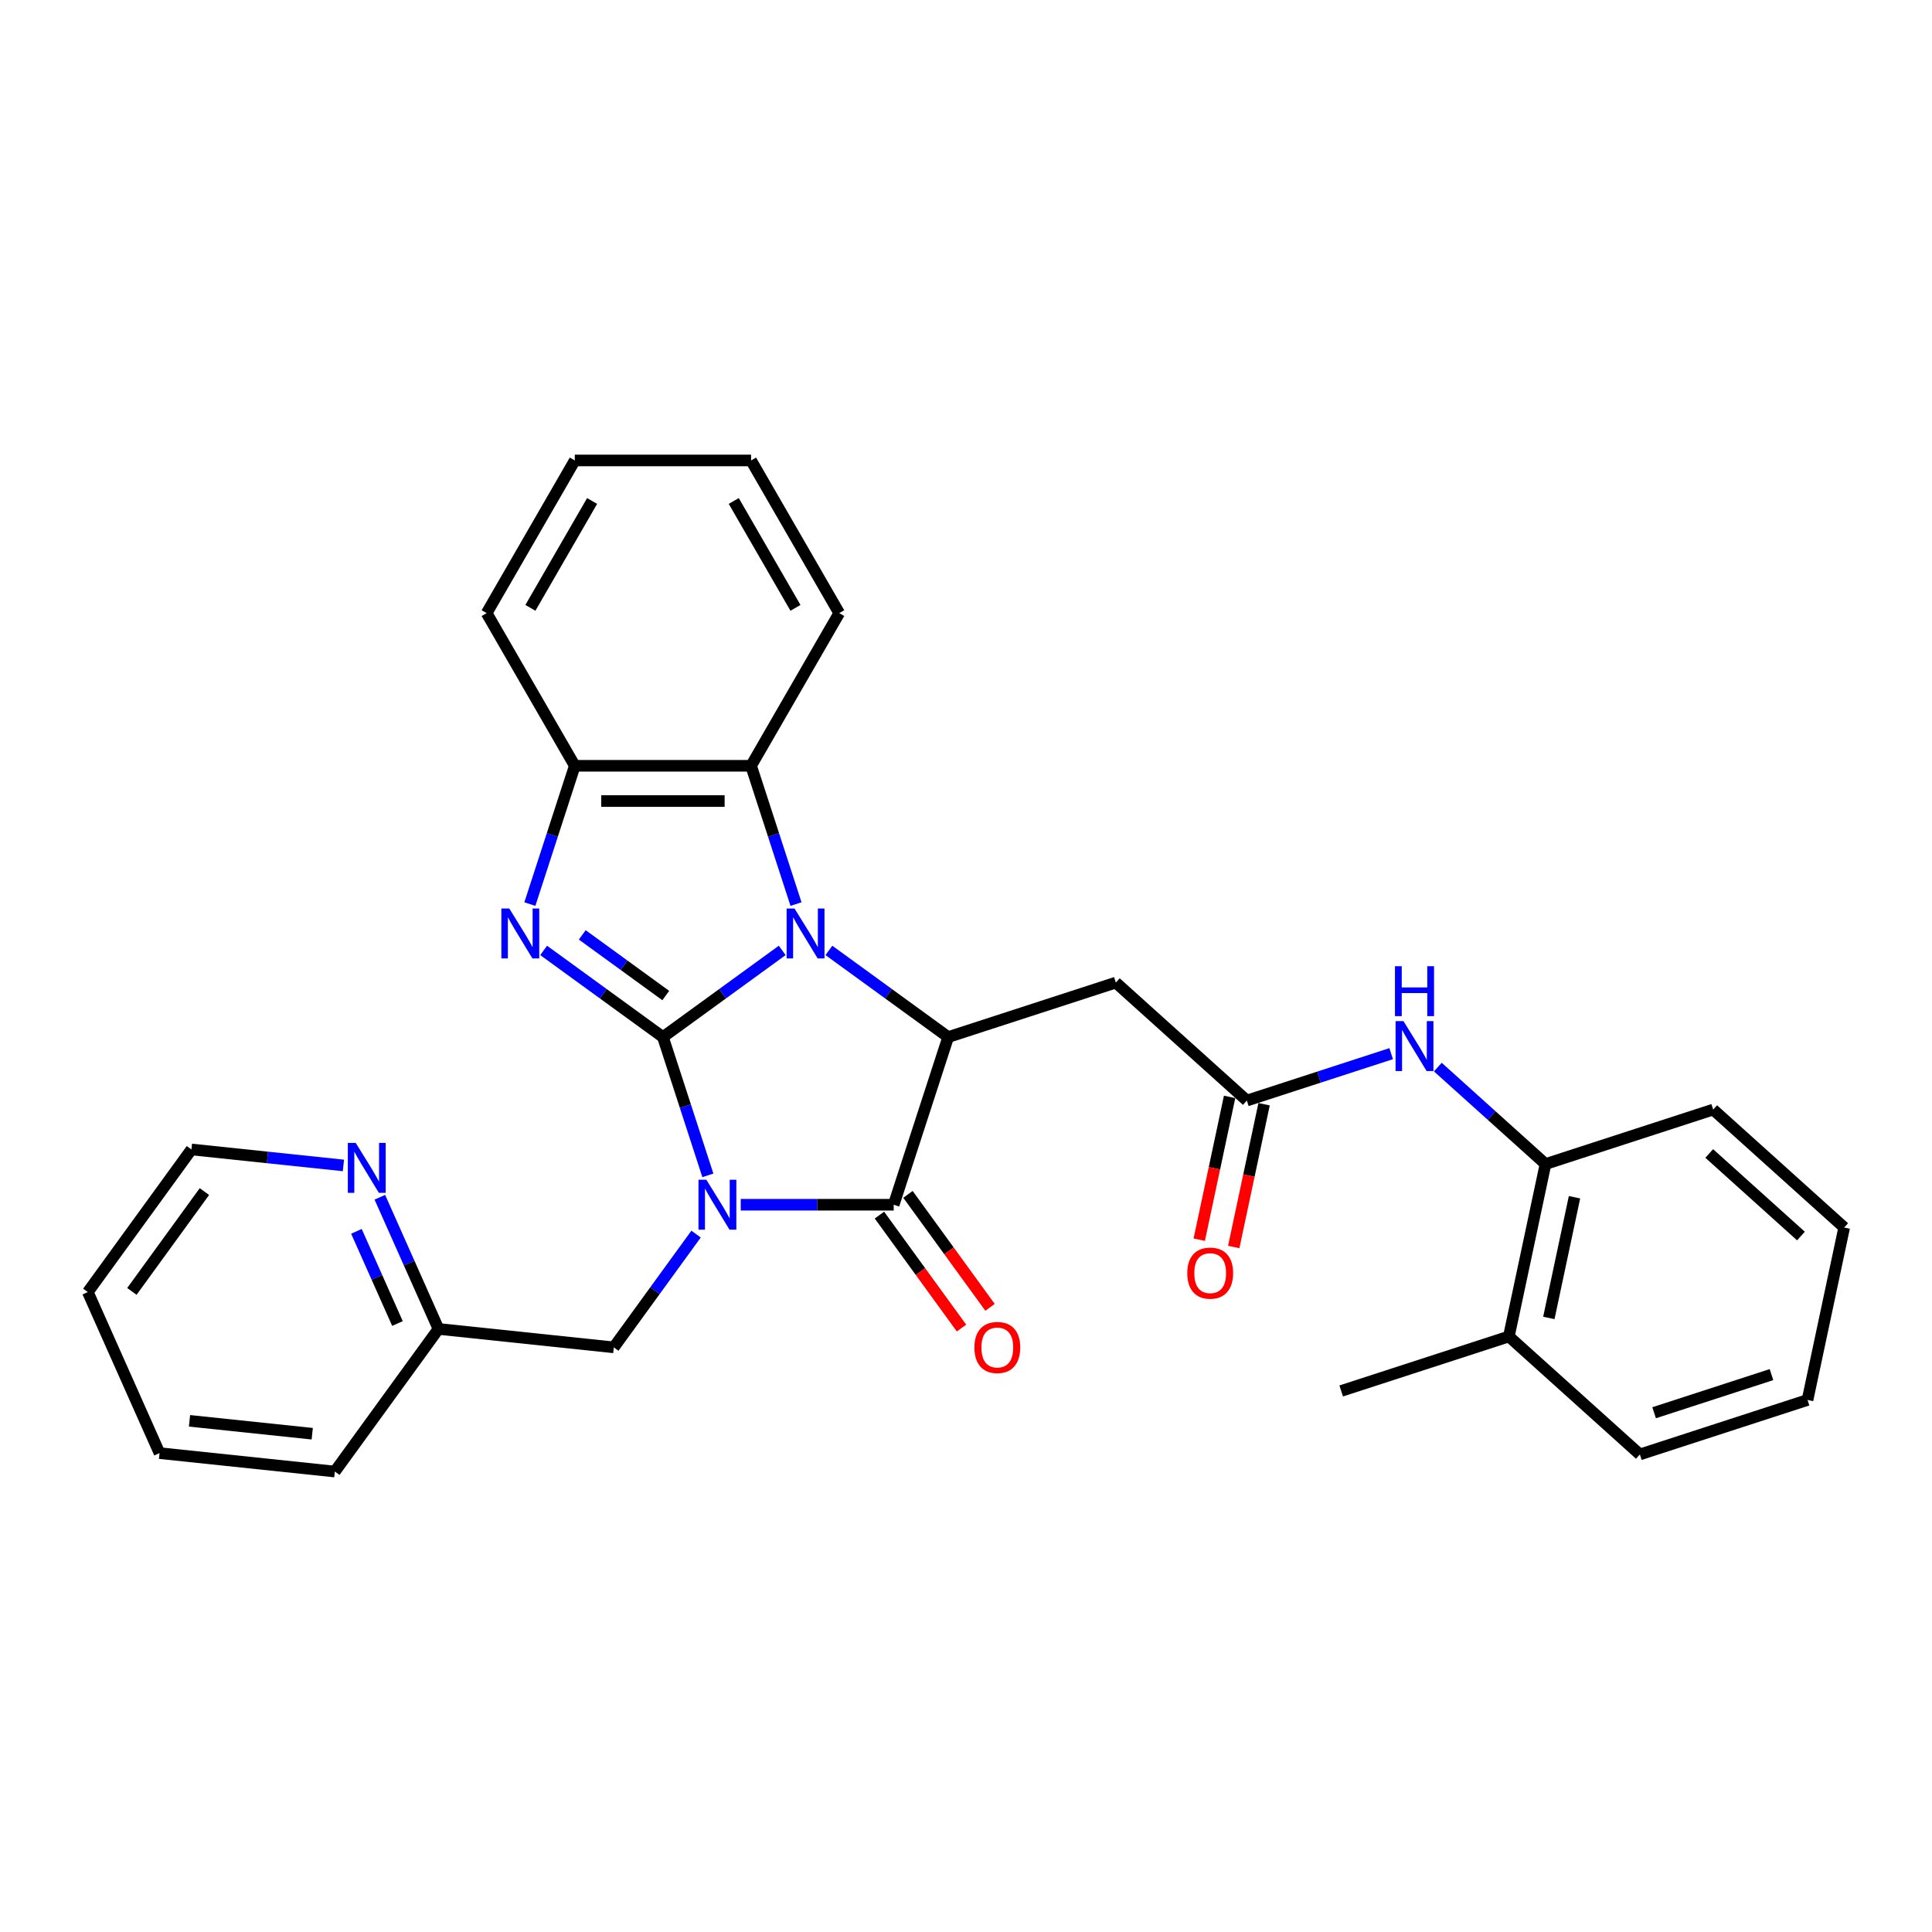 <?xml version='1.0' encoding='iso-8859-1'?>
<svg version='1.1' baseProfile='full'
              xmlns='http://www.w3.org/2000/svg'
                      xmlns:rdkit='http://www.rdkit.org/xml'
                      xmlns:xlink='http://www.w3.org/1999/xlink'
                  xml:space='preserve'
width='1000px' height='1000px' viewBox='0 0 1000 1000'>
<!-- END OF HEADER -->
<rect style='opacity:1.0;fill:#FFFFFF;stroke:none' width='1000' height='1000' x='0' y='0'> </rect>
<path class='bond-0' d='M 343.133,536.788 L 354.761,572.577' style='fill:none;fill-rule:evenodd;stroke:#000000;stroke-width:6px;stroke-linecap:butt;stroke-linejoin:miter;stroke-opacity:1' />
<path class='bond-0' d='M 354.761,572.577 L 366.39,608.367' style='fill:none;fill-rule:evenodd;stroke:#0000FF;stroke-width:6px;stroke-linecap:butt;stroke-linejoin:miter;stroke-opacity:1' />
<path class='bond-1' d='M 343.133,536.788 L 374.002,514.36' style='fill:none;fill-rule:evenodd;stroke:#000000;stroke-width:6px;stroke-linecap:butt;stroke-linejoin:miter;stroke-opacity:1' />
<path class='bond-1' d='M 374.002,514.36 L 404.872,491.931' style='fill:none;fill-rule:evenodd;stroke:#0000FF;stroke-width:6px;stroke-linecap:butt;stroke-linejoin:miter;stroke-opacity:1' />
<path class='bond-2' d='M 343.133,536.788 L 312.263,514.36' style='fill:none;fill-rule:evenodd;stroke:#000000;stroke-width:6px;stroke-linecap:butt;stroke-linejoin:miter;stroke-opacity:1' />
<path class='bond-2' d='M 312.263,514.36 L 281.393,491.931' style='fill:none;fill-rule:evenodd;stroke:#0000FF;stroke-width:6px;stroke-linecap:butt;stroke-linejoin:miter;stroke-opacity:1' />
<path class='bond-2' d='M 344.598,515.295 L 322.99,499.595' style='fill:none;fill-rule:evenodd;stroke:#000000;stroke-width:6px;stroke-linecap:butt;stroke-linejoin:miter;stroke-opacity:1' />
<path class='bond-2' d='M 322.99,499.595 L 301.381,483.896' style='fill:none;fill-rule:evenodd;stroke:#0000FF;stroke-width:6px;stroke-linecap:butt;stroke-linejoin:miter;stroke-opacity:1' />
<path class='bond-3' d='M 383.411,623.569 L 422.993,623.569' style='fill:none;fill-rule:evenodd;stroke:#0000FF;stroke-width:6px;stroke-linecap:butt;stroke-linejoin:miter;stroke-opacity:1' />
<path class='bond-3' d='M 422.993,623.569 L 462.576,623.569' style='fill:none;fill-rule:evenodd;stroke:#000000;stroke-width:6px;stroke-linecap:butt;stroke-linejoin:miter;stroke-opacity:1' />
<path class='bond-4' d='M 360.285,638.77 L 338.99,668.08' style='fill:none;fill-rule:evenodd;stroke:#0000FF;stroke-width:6px;stroke-linecap:butt;stroke-linejoin:miter;stroke-opacity:1' />
<path class='bond-4' d='M 338.99,668.08 L 317.696,697.389' style='fill:none;fill-rule:evenodd;stroke:#000000;stroke-width:6px;stroke-linecap:butt;stroke-linejoin:miter;stroke-opacity:1' />
<path class='bond-5' d='M 429.034,491.931 L 459.904,514.36' style='fill:none;fill-rule:evenodd;stroke:#0000FF;stroke-width:6px;stroke-linecap:butt;stroke-linejoin:miter;stroke-opacity:1' />
<path class='bond-5' d='M 459.904,514.36 L 490.773,536.788' style='fill:none;fill-rule:evenodd;stroke:#000000;stroke-width:6px;stroke-linecap:butt;stroke-linejoin:miter;stroke-opacity:1' />
<path class='bond-6' d='M 412.014,467.952 L 400.385,432.163' style='fill:none;fill-rule:evenodd;stroke:#0000FF;stroke-width:6px;stroke-linecap:butt;stroke-linejoin:miter;stroke-opacity:1' />
<path class='bond-6' d='M 400.385,432.163 L 388.756,396.373' style='fill:none;fill-rule:evenodd;stroke:#000000;stroke-width:6px;stroke-linecap:butt;stroke-linejoin:miter;stroke-opacity:1' />
<path class='bond-7' d='M 274.252,467.952 L 285.88,432.163' style='fill:none;fill-rule:evenodd;stroke:#0000FF;stroke-width:6px;stroke-linecap:butt;stroke-linejoin:miter;stroke-opacity:1' />
<path class='bond-7' d='M 285.88,432.163 L 297.509,396.373' style='fill:none;fill-rule:evenodd;stroke:#000000;stroke-width:6px;stroke-linecap:butt;stroke-linejoin:miter;stroke-opacity:1' />
<path class='bond-8' d='M 455.194,628.932 L 476.436,658.168' style='fill:none;fill-rule:evenodd;stroke:#000000;stroke-width:6px;stroke-linecap:butt;stroke-linejoin:miter;stroke-opacity:1' />
<path class='bond-8' d='M 476.436,658.168 L 497.677,687.405' style='fill:none;fill-rule:evenodd;stroke:#FF0000;stroke-width:6px;stroke-linecap:butt;stroke-linejoin:miter;stroke-opacity:1' />
<path class='bond-8' d='M 469.958,618.205 L 491.2,647.442' style='fill:none;fill-rule:evenodd;stroke:#000000;stroke-width:6px;stroke-linecap:butt;stroke-linejoin:miter;stroke-opacity:1' />
<path class='bond-8' d='M 491.2,647.442 L 512.441,676.678' style='fill:none;fill-rule:evenodd;stroke:#FF0000;stroke-width:6px;stroke-linecap:butt;stroke-linejoin:miter;stroke-opacity:1' />
<path class='bond-9' d='M 462.576,623.569 L 490.773,536.788' style='fill:none;fill-rule:evenodd;stroke:#000000;stroke-width:6px;stroke-linecap:butt;stroke-linejoin:miter;stroke-opacity:1' />
<path class='bond-10' d='M 490.773,536.788 L 577.554,508.591' style='fill:none;fill-rule:evenodd;stroke:#000000;stroke-width:6px;stroke-linecap:butt;stroke-linejoin:miter;stroke-opacity:1' />
<path class='bond-11' d='M 388.756,396.373 L 434.38,317.351' style='fill:none;fill-rule:evenodd;stroke:#000000;stroke-width:6px;stroke-linecap:butt;stroke-linejoin:miter;stroke-opacity:1' />
<path class='bond-12' d='M 388.756,396.373 L 297.509,396.373' style='fill:none;fill-rule:evenodd;stroke:#000000;stroke-width:6px;stroke-linecap:butt;stroke-linejoin:miter;stroke-opacity:1' />
<path class='bond-12' d='M 375.069,414.622 L 311.196,414.622' style='fill:none;fill-rule:evenodd;stroke:#000000;stroke-width:6px;stroke-linecap:butt;stroke-linejoin:miter;stroke-opacity:1' />
<path class='bond-13' d='M 297.509,396.373 L 251.886,317.351' style='fill:none;fill-rule:evenodd;stroke:#000000;stroke-width:6px;stroke-linecap:butt;stroke-linejoin:miter;stroke-opacity:1' />
<path class='bond-14' d='M 577.554,508.591 L 645.364,569.647' style='fill:none;fill-rule:evenodd;stroke:#000000;stroke-width:6px;stroke-linecap:butt;stroke-linejoin:miter;stroke-opacity:1' />
<path class='bond-15' d='M 645.364,569.647 L 682.714,557.511' style='fill:none;fill-rule:evenodd;stroke:#000000;stroke-width:6px;stroke-linecap:butt;stroke-linejoin:miter;stroke-opacity:1' />
<path class='bond-15' d='M 682.714,557.511 L 720.064,545.375' style='fill:none;fill-rule:evenodd;stroke:#0000FF;stroke-width:6px;stroke-linecap:butt;stroke-linejoin:miter;stroke-opacity:1' />
<path class='bond-16' d='M 636.439,567.75 L 628.584,604.702' style='fill:none;fill-rule:evenodd;stroke:#000000;stroke-width:6px;stroke-linecap:butt;stroke-linejoin:miter;stroke-opacity:1' />
<path class='bond-16' d='M 628.584,604.702 L 620.73,641.655' style='fill:none;fill-rule:evenodd;stroke:#FF0000;stroke-width:6px;stroke-linecap:butt;stroke-linejoin:miter;stroke-opacity:1' />
<path class='bond-16' d='M 654.289,571.544 L 646.435,608.497' style='fill:none;fill-rule:evenodd;stroke:#000000;stroke-width:6px;stroke-linecap:butt;stroke-linejoin:miter;stroke-opacity:1' />
<path class='bond-16' d='M 646.435,608.497 L 638.58,645.449' style='fill:none;fill-rule:evenodd;stroke:#FF0000;stroke-width:6px;stroke-linecap:butt;stroke-linejoin:miter;stroke-opacity:1' />
<path class='bond-17' d='M 317.696,697.389 L 226.949,687.851' style='fill:none;fill-rule:evenodd;stroke:#000000;stroke-width:6px;stroke-linecap:butt;stroke-linejoin:miter;stroke-opacity:1' />
<path class='bond-18' d='M 744.226,552.328 L 772.09,577.417' style='fill:none;fill-rule:evenodd;stroke:#0000FF;stroke-width:6px;stroke-linecap:butt;stroke-linejoin:miter;stroke-opacity:1' />
<path class='bond-18' d='M 772.09,577.417 L 799.955,602.506' style='fill:none;fill-rule:evenodd;stroke:#000000;stroke-width:6px;stroke-linecap:butt;stroke-linejoin:miter;stroke-opacity:1' />
<path class='bond-19' d='M 799.955,602.506 L 780.983,691.759' style='fill:none;fill-rule:evenodd;stroke:#000000;stroke-width:6px;stroke-linecap:butt;stroke-linejoin:miter;stroke-opacity:1' />
<path class='bond-19' d='M 814.96,619.688 L 801.68,682.165' style='fill:none;fill-rule:evenodd;stroke:#000000;stroke-width:6px;stroke-linecap:butt;stroke-linejoin:miter;stroke-opacity:1' />
<path class='bond-20' d='M 799.955,602.506 L 886.736,574.309' style='fill:none;fill-rule:evenodd;stroke:#000000;stroke-width:6px;stroke-linecap:butt;stroke-linejoin:miter;stroke-opacity:1' />
<path class='bond-21' d='M 196.604,619.695 L 211.776,653.773' style='fill:none;fill-rule:evenodd;stroke:#0000FF;stroke-width:6px;stroke-linecap:butt;stroke-linejoin:miter;stroke-opacity:1' />
<path class='bond-21' d='M 211.776,653.773 L 226.949,687.851' style='fill:none;fill-rule:evenodd;stroke:#000000;stroke-width:6px;stroke-linecap:butt;stroke-linejoin:miter;stroke-opacity:1' />
<path class='bond-21' d='M 184.484,637.341 L 195.104,661.196' style='fill:none;fill-rule:evenodd;stroke:#0000FF;stroke-width:6px;stroke-linecap:butt;stroke-linejoin:miter;stroke-opacity:1' />
<path class='bond-21' d='M 195.104,661.196 L 205.725,685.05' style='fill:none;fill-rule:evenodd;stroke:#000000;stroke-width:6px;stroke-linecap:butt;stroke-linejoin:miter;stroke-opacity:1' />
<path class='bond-22' d='M 177.754,603.223 L 138.421,599.089' style='fill:none;fill-rule:evenodd;stroke:#0000FF;stroke-width:6px;stroke-linecap:butt;stroke-linejoin:miter;stroke-opacity:1' />
<path class='bond-22' d='M 138.421,599.089 L 99.088,594.955' style='fill:none;fill-rule:evenodd;stroke:#000000;stroke-width:6px;stroke-linecap:butt;stroke-linejoin:miter;stroke-opacity:1' />
<path class='bond-23' d='M 780.983,691.759 L 694.202,719.956' style='fill:none;fill-rule:evenodd;stroke:#000000;stroke-width:6px;stroke-linecap:butt;stroke-linejoin:miter;stroke-opacity:1' />
<path class='bond-24' d='M 780.983,691.759 L 848.793,752.815' style='fill:none;fill-rule:evenodd;stroke:#000000;stroke-width:6px;stroke-linecap:butt;stroke-linejoin:miter;stroke-opacity:1' />
<path class='bond-25' d='M 226.949,687.851 L 173.315,761.671' style='fill:none;fill-rule:evenodd;stroke:#000000;stroke-width:6px;stroke-linecap:butt;stroke-linejoin:miter;stroke-opacity:1' />
<path class='bond-26' d='M 434.38,317.351 L 388.756,238.329' style='fill:none;fill-rule:evenodd;stroke:#000000;stroke-width:6px;stroke-linecap:butt;stroke-linejoin:miter;stroke-opacity:1' />
<path class='bond-26' d='M 411.732,314.622 L 379.795,259.307' style='fill:none;fill-rule:evenodd;stroke:#000000;stroke-width:6px;stroke-linecap:butt;stroke-linejoin:miter;stroke-opacity:1' />
<path class='bond-27' d='M 251.886,317.351 L 297.509,238.329' style='fill:none;fill-rule:evenodd;stroke:#000000;stroke-width:6px;stroke-linecap:butt;stroke-linejoin:miter;stroke-opacity:1' />
<path class='bond-27' d='M 274.534,314.622 L 306.47,259.307' style='fill:none;fill-rule:evenodd;stroke:#000000;stroke-width:6px;stroke-linecap:butt;stroke-linejoin:miter;stroke-opacity:1' />
<path class='bond-28' d='M 886.736,574.309 L 954.545,635.365' style='fill:none;fill-rule:evenodd;stroke:#000000;stroke-width:6px;stroke-linecap:butt;stroke-linejoin:miter;stroke-opacity:1' />
<path class='bond-28' d='M 884.696,597.03 L 932.163,639.769' style='fill:none;fill-rule:evenodd;stroke:#000000;stroke-width:6px;stroke-linecap:butt;stroke-linejoin:miter;stroke-opacity:1' />
<path class='bond-29' d='M 99.088,594.955 L 45.455,668.775' style='fill:none;fill-rule:evenodd;stroke:#000000;stroke-width:6px;stroke-linecap:butt;stroke-linejoin:miter;stroke-opacity:1' />
<path class='bond-29' d='M 105.807,616.755 L 68.264,668.429' style='fill:none;fill-rule:evenodd;stroke:#000000;stroke-width:6px;stroke-linecap:butt;stroke-linejoin:miter;stroke-opacity:1' />
<path class='bond-30' d='M 848.793,752.815 L 935.574,724.618' style='fill:none;fill-rule:evenodd;stroke:#000000;stroke-width:6px;stroke-linecap:butt;stroke-linejoin:miter;stroke-opacity:1' />
<path class='bond-30' d='M 856.171,731.23 L 916.918,711.492' style='fill:none;fill-rule:evenodd;stroke:#000000;stroke-width:6px;stroke-linecap:butt;stroke-linejoin:miter;stroke-opacity:1' />
<path class='bond-31' d='M 173.315,761.671 L 82.568,752.133' style='fill:none;fill-rule:evenodd;stroke:#000000;stroke-width:6px;stroke-linecap:butt;stroke-linejoin:miter;stroke-opacity:1' />
<path class='bond-31' d='M 161.611,742.091 L 98.088,735.415' style='fill:none;fill-rule:evenodd;stroke:#000000;stroke-width:6px;stroke-linecap:butt;stroke-linejoin:miter;stroke-opacity:1' />
<path class='bond-32' d='M 388.756,238.329 L 297.509,238.329' style='fill:none;fill-rule:evenodd;stroke:#000000;stroke-width:6px;stroke-linecap:butt;stroke-linejoin:miter;stroke-opacity:1' />
<path class='bond-33' d='M 45.455,668.775 L 82.568,752.133' style='fill:none;fill-rule:evenodd;stroke:#000000;stroke-width:6px;stroke-linecap:butt;stroke-linejoin:miter;stroke-opacity:1' />
<path class='bond-34' d='M 954.545,635.365 L 935.574,724.618' style='fill:none;fill-rule:evenodd;stroke:#000000;stroke-width:6px;stroke-linecap:butt;stroke-linejoin:miter;stroke-opacity:1' />
<path  class='atom-1' d='M 365.617 610.648
L 374.085 624.335
Q 374.925 625.686, 376.275 628.131
Q 377.626 630.576, 377.699 630.722
L 377.699 610.648
L 381.129 610.648
L 381.129 636.489
L 377.589 636.489
L 368.501 621.525
Q 367.442 619.773, 366.311 617.765
Q 365.216 615.758, 364.887 615.137
L 364.887 636.489
L 361.53 636.489
L 361.53 610.648
L 365.617 610.648
' fill='#0000FF'/>
<path  class='atom-2' d='M 411.241 470.233
L 419.709 483.92
Q 420.548 485.271, 421.899 487.716
Q 423.249 490.162, 423.322 490.308
L 423.322 470.233
L 426.753 470.233
L 426.753 496.075
L 423.212 496.075
L 414.124 481.11
Q 413.066 479.358, 411.934 477.351
Q 410.839 475.343, 410.511 474.723
L 410.511 496.075
L 407.153 496.075
L 407.153 470.233
L 411.241 470.233
' fill='#0000FF'/>
<path  class='atom-3' d='M 263.6 470.233
L 272.068 483.92
Q 272.907 485.271, 274.258 487.716
Q 275.608 490.162, 275.681 490.308
L 275.681 470.233
L 279.112 470.233
L 279.112 496.075
L 275.572 496.075
L 266.484 481.11
Q 265.425 479.358, 264.294 477.351
Q 263.199 475.343, 262.87 474.723
L 262.87 496.075
L 259.512 496.075
L 259.512 470.233
L 263.6 470.233
' fill='#0000FF'/>
<path  class='atom-11' d='M 726.433 528.529
L 734.901 542.216
Q 735.74 543.567, 737.091 546.012
Q 738.441 548.458, 738.514 548.604
L 738.514 528.529
L 741.945 528.529
L 741.945 554.371
L 738.405 554.371
L 729.316 539.406
Q 728.258 537.654, 727.126 535.647
Q 726.031 533.639, 725.703 533.019
L 725.703 554.371
L 722.345 554.371
L 722.345 528.529
L 726.433 528.529
' fill='#0000FF'/>
<path  class='atom-11' d='M 722.035 500.104
L 725.539 500.104
L 725.539 511.09
L 738.751 511.09
L 738.751 500.104
L 742.255 500.104
L 742.255 525.945
L 738.751 525.945
L 738.751 514.01
L 725.539 514.01
L 725.539 525.945
L 722.035 525.945
L 722.035 500.104
' fill='#0000FF'/>
<path  class='atom-13' d='M 504.348 697.462
Q 504.348 691.257, 507.414 687.79
Q 510.48 684.322, 516.21 684.322
Q 521.94 684.322, 525.006 687.79
Q 528.072 691.257, 528.072 697.462
Q 528.072 703.74, 524.97 707.317
Q 521.867 710.857, 516.21 710.857
Q 510.516 710.857, 507.414 707.317
Q 504.348 703.776, 504.348 697.462
M 516.21 707.937
Q 520.152 707.937, 522.269 705.309
Q 524.422 702.645, 524.422 697.462
Q 524.422 692.389, 522.269 689.834
Q 520.152 687.242, 516.21 687.242
Q 512.268 687.242, 510.115 689.797
Q 507.998 692.352, 507.998 697.462
Q 507.998 702.681, 510.115 705.309
Q 512.268 707.937, 516.21 707.937
' fill='#FF0000'/>
<path  class='atom-14' d='M 184.123 591.572
L 192.591 605.259
Q 193.43 606.61, 194.781 609.055
Q 196.131 611.501, 196.204 611.647
L 196.204 591.572
L 199.635 591.572
L 199.635 617.413
L 196.095 617.413
L 187.007 602.449
Q 185.948 600.697, 184.817 598.69
Q 183.722 596.682, 183.393 596.062
L 183.393 617.413
L 180.035 617.413
L 180.035 591.572
L 184.123 591.572
' fill='#0000FF'/>
<path  class='atom-15' d='M 614.531 658.973
Q 614.531 652.768, 617.596 649.301
Q 620.662 645.833, 626.393 645.833
Q 632.123 645.833, 635.189 649.301
Q 638.255 652.768, 638.255 658.973
Q 638.255 665.251, 635.152 668.828
Q 632.05 672.368, 626.393 672.368
Q 620.699 672.368, 617.596 668.828
Q 614.531 665.287, 614.531 658.973
M 626.393 669.448
Q 630.335 669.448, 632.451 666.82
Q 634.605 664.156, 634.605 658.973
Q 634.605 653.9, 632.451 651.345
Q 630.335 648.753, 626.393 648.753
Q 622.451 648.753, 620.297 651.308
Q 618.18 653.863, 618.18 658.973
Q 618.18 664.192, 620.297 666.82
Q 622.451 669.448, 626.393 669.448
' fill='#FF0000'/>
</svg>

